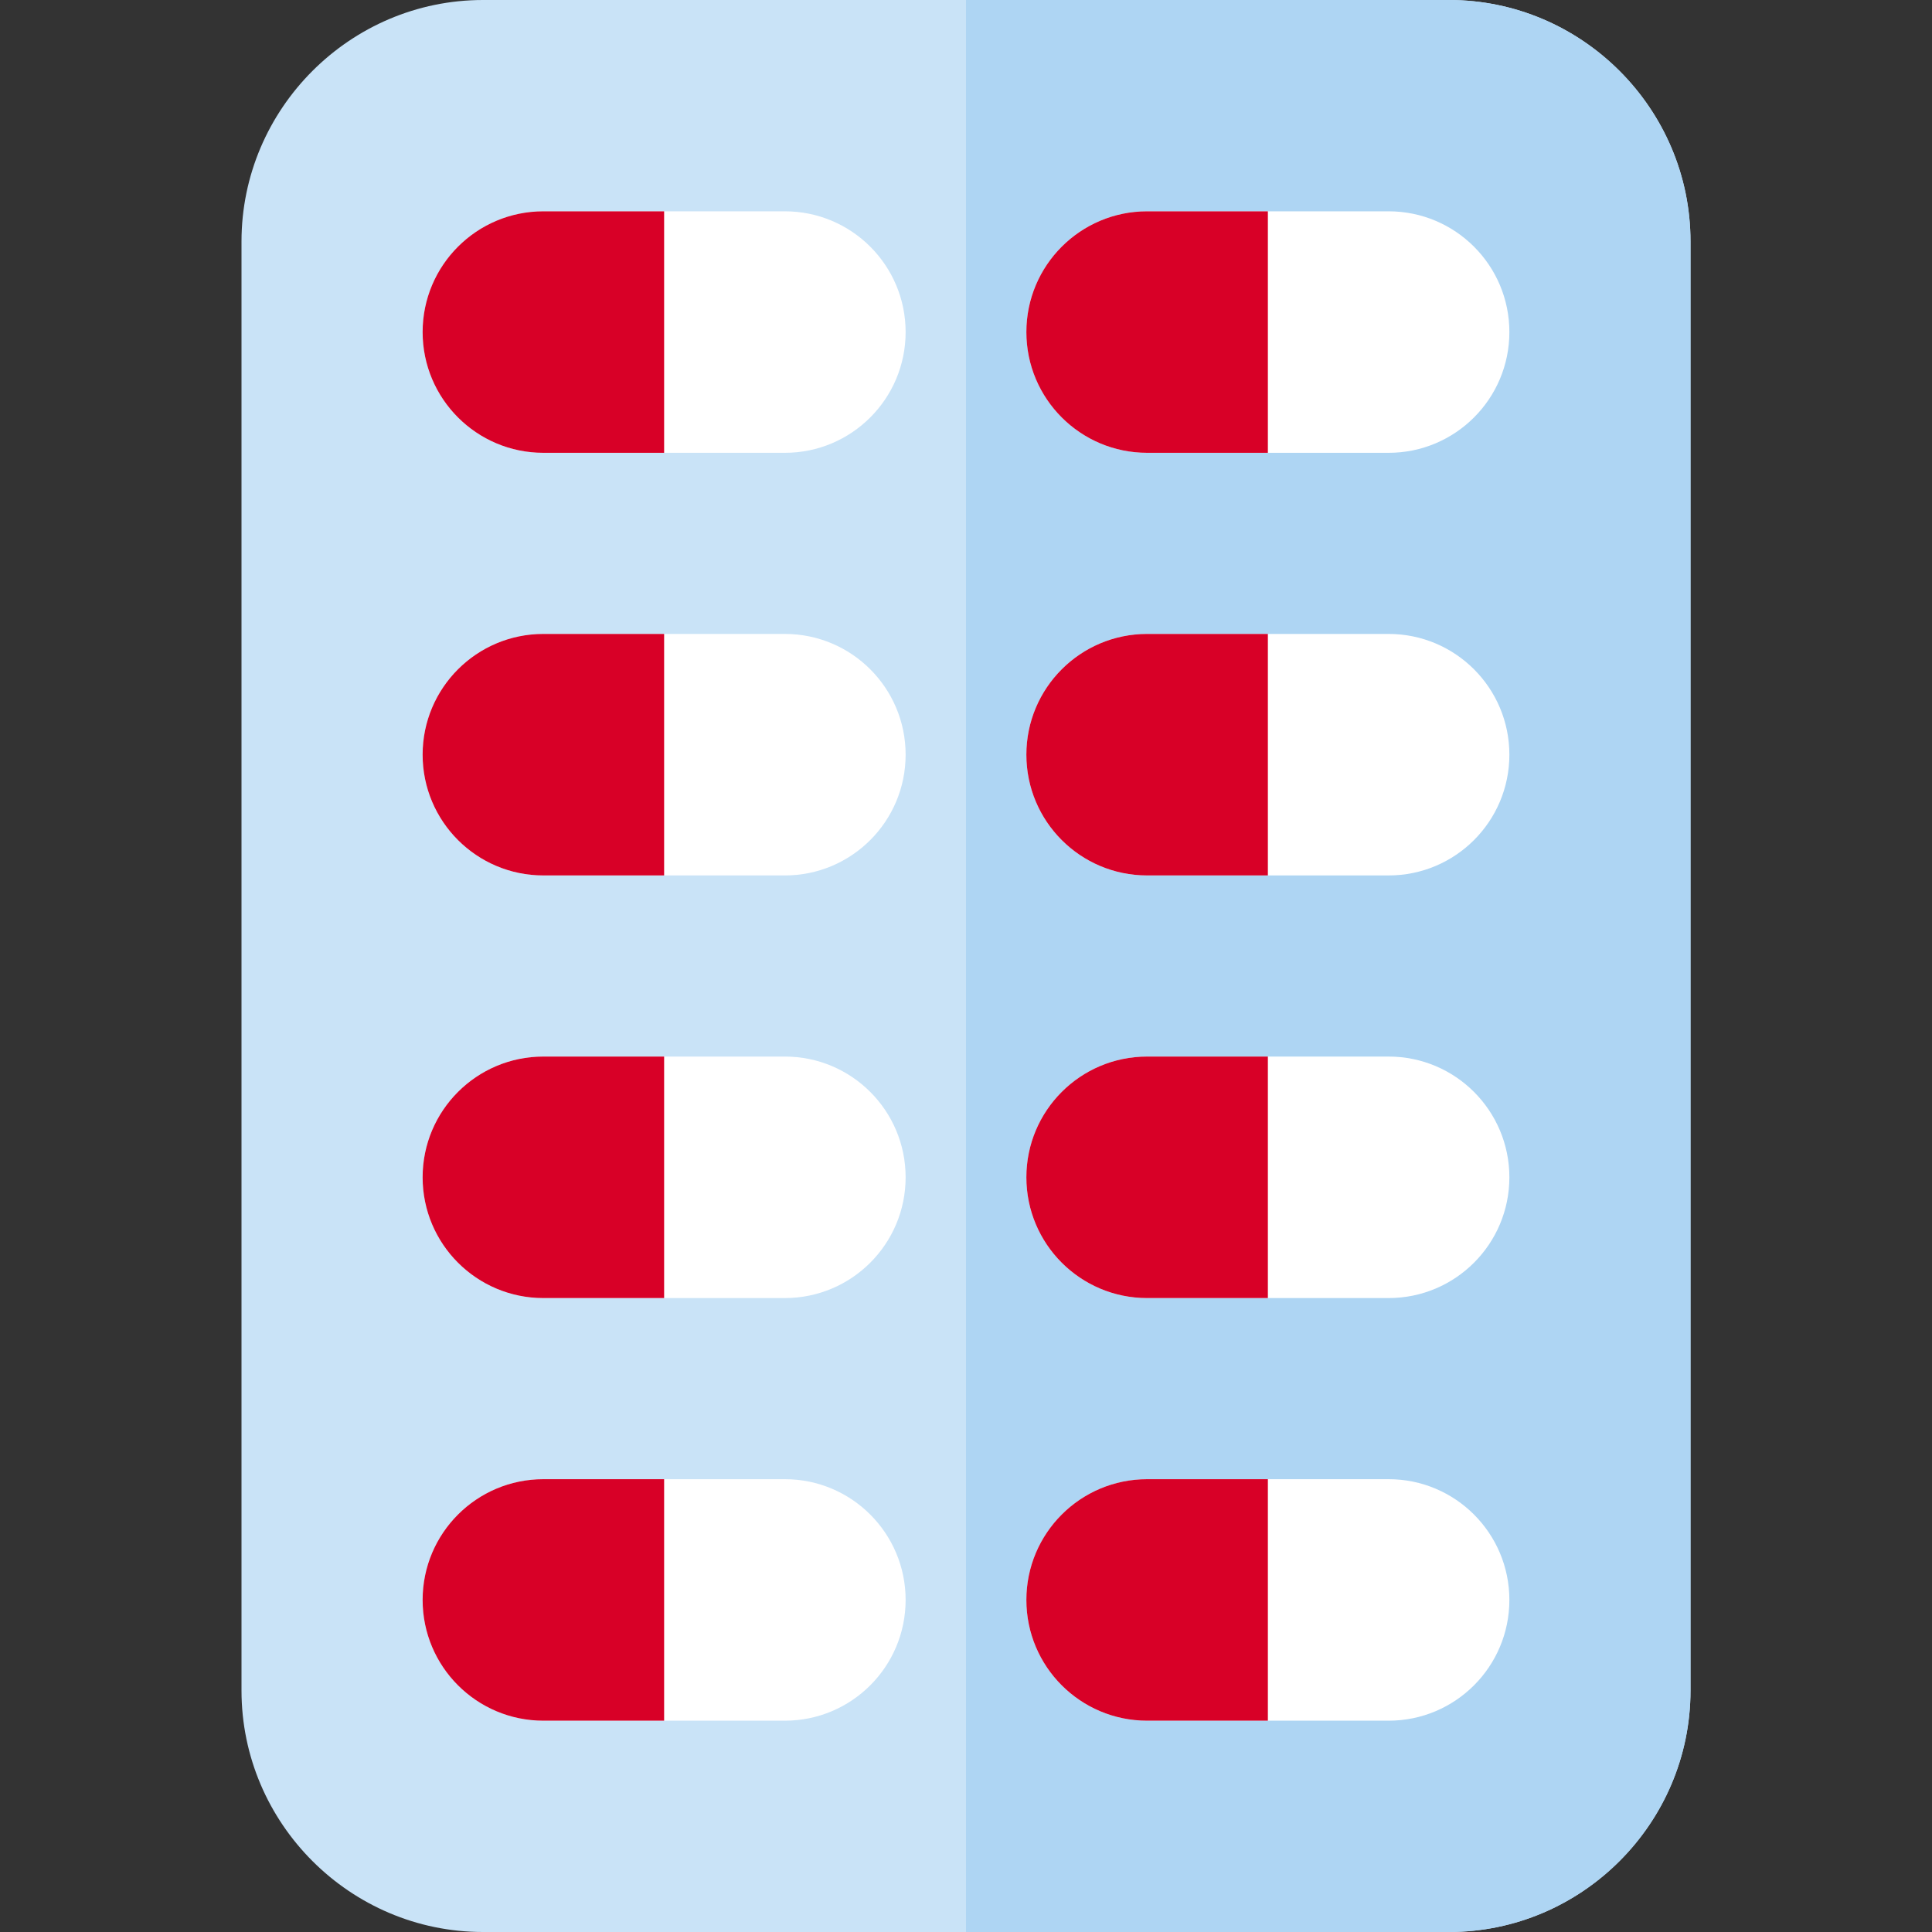 <?xml version="1.0" encoding="iso-8859-1"?>
<!-- Generator: Adobe Illustrator 19.0.0, SVG Export Plug-In . SVG Version: 6.00 Build 0)  -->
<svg version="1.1" id="Layer_1" xmlns="http://www.w3.org/2000/svg" xmlns:xlink="http://www.w3.org/1999/xlink" x="0px" y="0px"
	 viewBox="0 0 512 512" style="enable-background:new 0 0 512 512;" xml:space="preserve">
<rect x="0" y="0" width="512" height="512" fill="#333333" stroke="none"/>
<path style="fill:#C9E3F7;" d="M448,448c0,35.2-28.8,64-64,64H128c-35.2,0-64-28.8-64-64V64c0-35.2,28.8-64,64-64h256
	c35.2,0,64,28.8,64,64V448z"/>
<path style="fill:#AED5F3;" d="M384,0H256v512h128c35.2,0,64-28.8,64-64V64C448,28.8,419.2,0,384,0z"/>
<path style="fill:#FFFFFF;" d="M240,88c0,17.674-14.326,32-32,32h-64c-17.674,0-32-14.326-32-32l0,0c0-17.674,14.326-32,32-32h64
	C225.674,56,240,70.326,240,88L240,88z"/>
<path style="fill:#D80027;" d="M176,56h-32c-17.674,0-32,14.326-32,32s14.326,32,32,32h32V56z"/>
<path style="fill:#FFFFFF;" d="M400,88c0,17.674-14.326,32-32,32h-64c-17.674,0-32-14.326-32-32l0,0c0-17.674,14.326-32,32-32h64
	C385.674,56,400,70.326,400,88L400,88z"/>
<path style="fill:#D80027;" d="M336,56h-32c-17.674,0-32,14.326-32,32s14.326,32,32,32h32V56z"/>
<path style="fill:#FFFFFF;" d="M240,200c0,17.674-14.326,32-32,32h-64c-17.674,0-32-14.326-32-32l0,0c0-17.674,14.326-32,32-32h64
	C225.674,168,240,182.326,240,200L240,200z"/>
<path style="fill:#D80027;" d="M176,168h-32c-17.674,0-32,14.326-32,32s14.326,32,32,32h32V168z"/>
<path style="fill:#FFFFFF;" d="M400,200c0,17.674-14.326,32-32,32h-64c-17.674,0-32-14.326-32-32l0,0c0-17.674,14.326-32,32-32h64
	C385.674,168,400,182.326,400,200L400,200z"/>
<path style="fill:#D80027;" d="M336,168h-32c-17.674,0-32,14.326-32,32s14.326,32,32,32h32V168z"/>
<path style="fill:#FFFFFF;" d="M240,312c0,17.674-14.326,32-32,32h-64c-17.674,0-32-14.326-32-32l0,0c0-17.674,14.326-32,32-32h64
	C225.674,280,240,294.326,240,312L240,312z"/>
<path style="fill:#D80027;" d="M176,280h-32c-17.674,0-32,14.326-32,32s14.326,32,32,32h32V280z"/>
<path style="fill:#FFFFFF;" d="M400,312c0,17.674-14.326,32-32,32h-64c-17.674,0-32-14.326-32-32l0,0c0-17.674,14.326-32,32-32h64
	C385.674,280,400,294.326,400,312L400,312z"/>
<path style="fill:#D80027;" d="M336,280h-32c-17.674,0-32,14.326-32,32s14.326,32,32,32h32V280z"/>
<path style="fill:#FFFFFF;" d="M240,424c0,17.674-14.326,32-32,32h-64c-17.674,0-32-14.326-32-32l0,0c0-17.674,14.326-32,32-32h64
	C225.674,392,240,406.326,240,424L240,424z"/>
<path style="fill:#D80027;" d="M176,392h-32c-17.674,0-32,14.326-32,32c0,17.674,14.326,32,32,32h32V392z"/>
<path style="fill:#FFFFFF;" d="M400,424c0,17.674-14.326,32-32,32h-64c-17.674,0-32-14.326-32-32l0,0c0-17.674,14.326-32,32-32h64
	C385.674,392,400,406.326,400,424L400,424z"/>
<path style="fill:#D80027;" d="M336,392h-32c-17.674,0-32,14.326-32,32c0,17.674,14.326,32,32,32h32V392z"/>
<g>
</g>
<g>
</g>
<g>
</g>
<g>
</g>
<g>
</g>
<g>
</g>
<g>
</g>
<g>
</g>
<g>
</g>
<g>
</g>
<g>
</g>
<g>
</g>
<g>
</g>
<g>
</g>
<g>
</g>
</svg>
